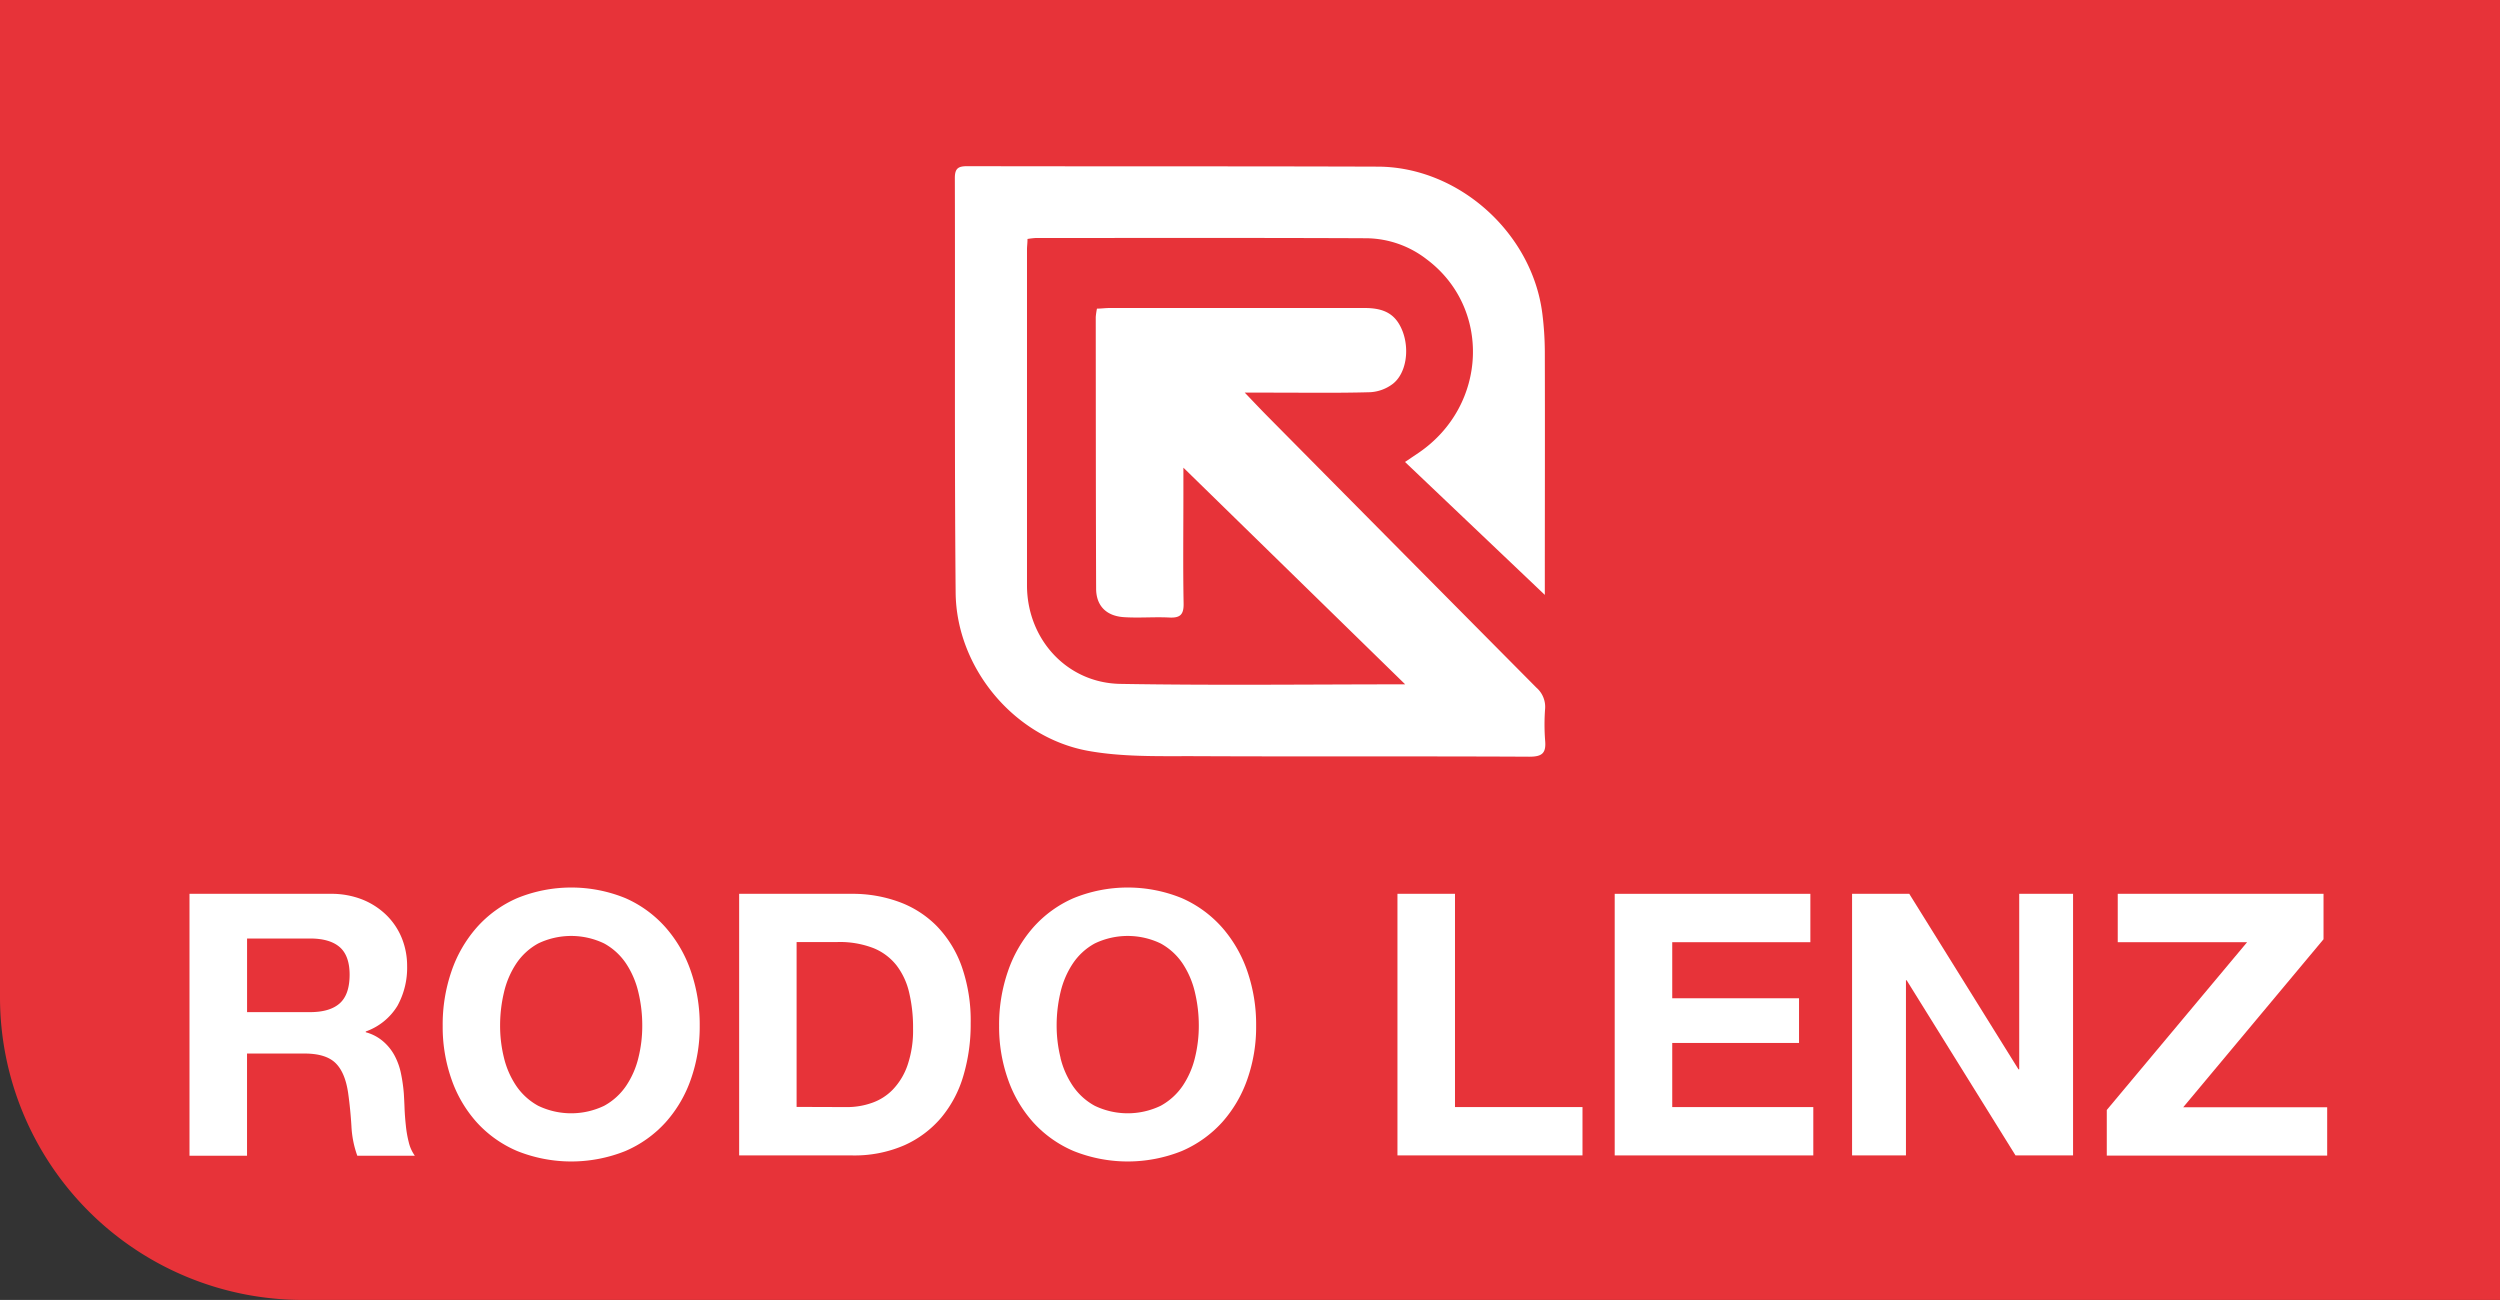 <svg xmlns="http://www.w3.org/2000/svg" viewBox="0 0 595.28 309.53"><rect x="0" y="0" width="595.28" height="309.53" fill="#333333" stroke="none"/><defs><style>.cls-1{fill:#e73339;}.cls-2{fill:#fff;}</style></defs><g id="Camada_2" data-name="Camada 2"><g id="Camada_1-2" data-name="Camada 1"><path class="cls-1" d="M0,0H595.28a0,0,0,0,1,0,0V309.53a0,0,0,0,1,0,0H72.09A72.09,72.09,0,0,1,0,237.44V0A0,0,0,0,1,0,0Z"/><path class="cls-2" d="M78.71,212.83a20.11,20.11,0,0,1,7.55,1.35A17.52,17.52,0,0,1,92,217.89a16.2,16.2,0,0,1,3.66,5.45A17.57,17.57,0,0,1,96.94,230a18.77,18.77,0,0,1-2.31,9.51,14.49,14.49,0,0,1-7.54,6.1v.18A10.47,10.47,0,0,1,91.27,248a11.8,11.8,0,0,1,2.71,3.4,15.8,15.8,0,0,1,1.52,4.32,38.1,38.1,0,0,1,.66,4.71c.06,1,.12,2.15.17,3.49s.16,2.7.31,4.1a26.9,26.9,0,0,0,.7,4,9.13,9.13,0,0,0,1.44,3.18H85.08a24.19,24.19,0,0,1-1.4-7.07q-.25-4.1-.78-7.85c-.47-3.25-1.46-5.64-3-7.15s-4-2.27-7.41-2.27H58.82v24.34H45.12V212.83ZM73.83,241q4.71,0,7.06-2.09t2.36-6.81c0-3-.79-5.22-2.36-6.58s-3.92-2.05-7.06-2.05h-15V241Z"/><path class="cls-2" d="M107.5,231.28a30.93,30.93,0,0,1,6-10.42,27.54,27.54,0,0,1,9.64-7,34.1,34.1,0,0,1,25.78,0,27.53,27.53,0,0,1,9.59,7,30.93,30.93,0,0,1,6,10.42,38.88,38.88,0,0,1,2.1,13,37.5,37.5,0,0,1-2.1,12.69,30.15,30.15,0,0,1-6,10.25,27.59,27.59,0,0,1-9.59,6.85,34.61,34.61,0,0,1-25.78,0,27.6,27.6,0,0,1-9.64-6.85,30.15,30.15,0,0,1-6-10.25,37.5,37.5,0,0,1-2.09-12.69A38.88,38.88,0,0,1,107.5,231.28ZM120,251.87a20.63,20.63,0,0,0,2.92,6.68,15,15,0,0,0,5.23,4.75,18.13,18.13,0,0,0,15.71,0,15,15,0,0,0,5.23-4.75,20.63,20.63,0,0,0,2.92-6.68,31.2,31.2,0,0,0,.92-7.63,33.57,33.57,0,0,0-.92-7.94,21,21,0,0,0-2.92-6.85,14.89,14.89,0,0,0-5.23-4.8,18.13,18.13,0,0,0-15.71,0,14.89,14.89,0,0,0-5.23,4.8A21,21,0,0,0,120,236.3a34.1,34.1,0,0,0-.92,7.94A31.69,31.69,0,0,0,120,251.87Z"/><path class="cls-2" d="M202.85,212.83a32.07,32.07,0,0,1,11.21,1.92,24.35,24.35,0,0,1,9,5.76,26.66,26.66,0,0,1,5.93,9.6,38.87,38.87,0,0,1,2.14,13.52,42.94,42.94,0,0,1-1.75,12.56,27.61,27.61,0,0,1-5.28,9.95,24.68,24.68,0,0,1-8.81,6.58,29.8,29.8,0,0,1-12.43,2.4H176V212.83Zm-1,50.78a17.58,17.58,0,0,0,5.76-1,12.69,12.69,0,0,0,5-3.19,15.81,15.81,0,0,0,3.49-5.8,25.54,25.54,0,0,0,1.31-8.72,35.86,35.86,0,0,0-.92-8.51,16.88,16.88,0,0,0-3-6.5,13.35,13.35,0,0,0-5.53-4.14,22.15,22.15,0,0,0-8.51-1.44h-9.77v39.26Z"/><path class="cls-2" d="M240,231.28a30.93,30.93,0,0,1,6-10.42,27.5,27.5,0,0,1,9.63-7,34.1,34.1,0,0,1,25.78,0,27.66,27.66,0,0,1,9.6,7,31.1,31.1,0,0,1,6,10.42,38.88,38.88,0,0,1,2.09,13,37.5,37.5,0,0,1-2.09,12.69,30.31,30.31,0,0,1-6,10.25,27.72,27.72,0,0,1-9.6,6.85,34.61,34.61,0,0,1-25.78,0,27.56,27.56,0,0,1-9.63-6.85,30.15,30.15,0,0,1-6-10.25,37.5,37.5,0,0,1-2.1-12.69A38.88,38.88,0,0,1,240,231.28Zm12.51,20.59a20.65,20.65,0,0,0,2.93,6.68,15,15,0,0,0,5.23,4.75,18.11,18.11,0,0,0,15.7,0,15.07,15.07,0,0,0,5.24-4.75,20.63,20.63,0,0,0,2.92-6.68,31.69,31.69,0,0,0,.92-7.63,34.1,34.1,0,0,0-.92-7.94,21,21,0,0,0-2.92-6.85,14.92,14.92,0,0,0-5.24-4.8,18.11,18.11,0,0,0-15.7,0,14.81,14.81,0,0,0-5.23,4.8,21,21,0,0,0-2.93,6.85,34.1,34.1,0,0,0-.91,7.94A31.68,31.68,0,0,0,252.53,251.87Z"/><path class="cls-2" d="M346.45,212.83v50.78h30.36v11.51H332.75V212.83Z"/><path class="cls-2" d="M431.07,212.83v11.52H398.18V237.7h30.19v10.64H398.18v15.27h33.59v11.51H384.48V212.83Z"/><path class="cls-2" d="M454.62,212.83l26,41.79h.18V212.83h12.82v62.29h-13.7L454,233.42h-.17v41.7H441V212.83Z"/><path class="cls-2" d="M535.06,224.35h-30.8V212.83h49v10.82l-33.41,40h34.28v11.51H501.65V264.3Z"/><path class="cls-2" d="M244.66,56.9c0,1-.12,1.73-.12,2.43q0,40,0,80.05c0,12.77,9.47,23.23,22.19,23.46,22.54.39,45.1.11,67.86.11l-53.39-52.16.58-1v8c0,8.63-.11,17.26.05,25.88.06,2.71-.84,3.5-3.43,3.37-3.6-.18-7.23.15-10.82-.09-4.18-.28-6.56-2.73-6.58-6.76-.08-21.57-.07-43.13-.09-64.7a15.89,15.89,0,0,1,.29-2c1,0,2-.15,3-.15q30.39,0,60.76,0c4.88,0,7.47,1.62,9,5.51,1.7,4.41.88,10.05-2.3,12.54a9.79,9.79,0,0,1-5.42,2c-7.71.22-15.44.1-23.16.1h-6.69c2.07,2.16,3.67,3.86,5.31,5.52q32.06,32.4,64.15,64.74a6.06,6.06,0,0,1,2.06,5,49.68,49.68,0,0,0,0,7.52c.28,3-.62,3.92-3.77,3.91-26.87-.14-53.74,0-80.61-.13-8.19,0-16.54.18-24.53-1.28-17.57-3.23-31.3-19.81-31.45-37.68-.29-32.9-.1-65.81-.19-98.71,0-2.36.87-2.81,3-2.81,32.58.07,65.17,0,97.75.11,19.29.08,36.74,15.85,39.14,35a75.11,75.11,0,0,1,.59,9c.05,18.56,0,37.11,0,55.67v2.3L334.55,110l3.37-2.27c16.31-11.23,17.2-34.48,1.77-46a23.8,23.8,0,0,0-14.25-5c-26.27-.12-52.54-.06-78.8-.06A19.8,19.8,0,0,0,244.66,56.9Z"/></g></g></svg>